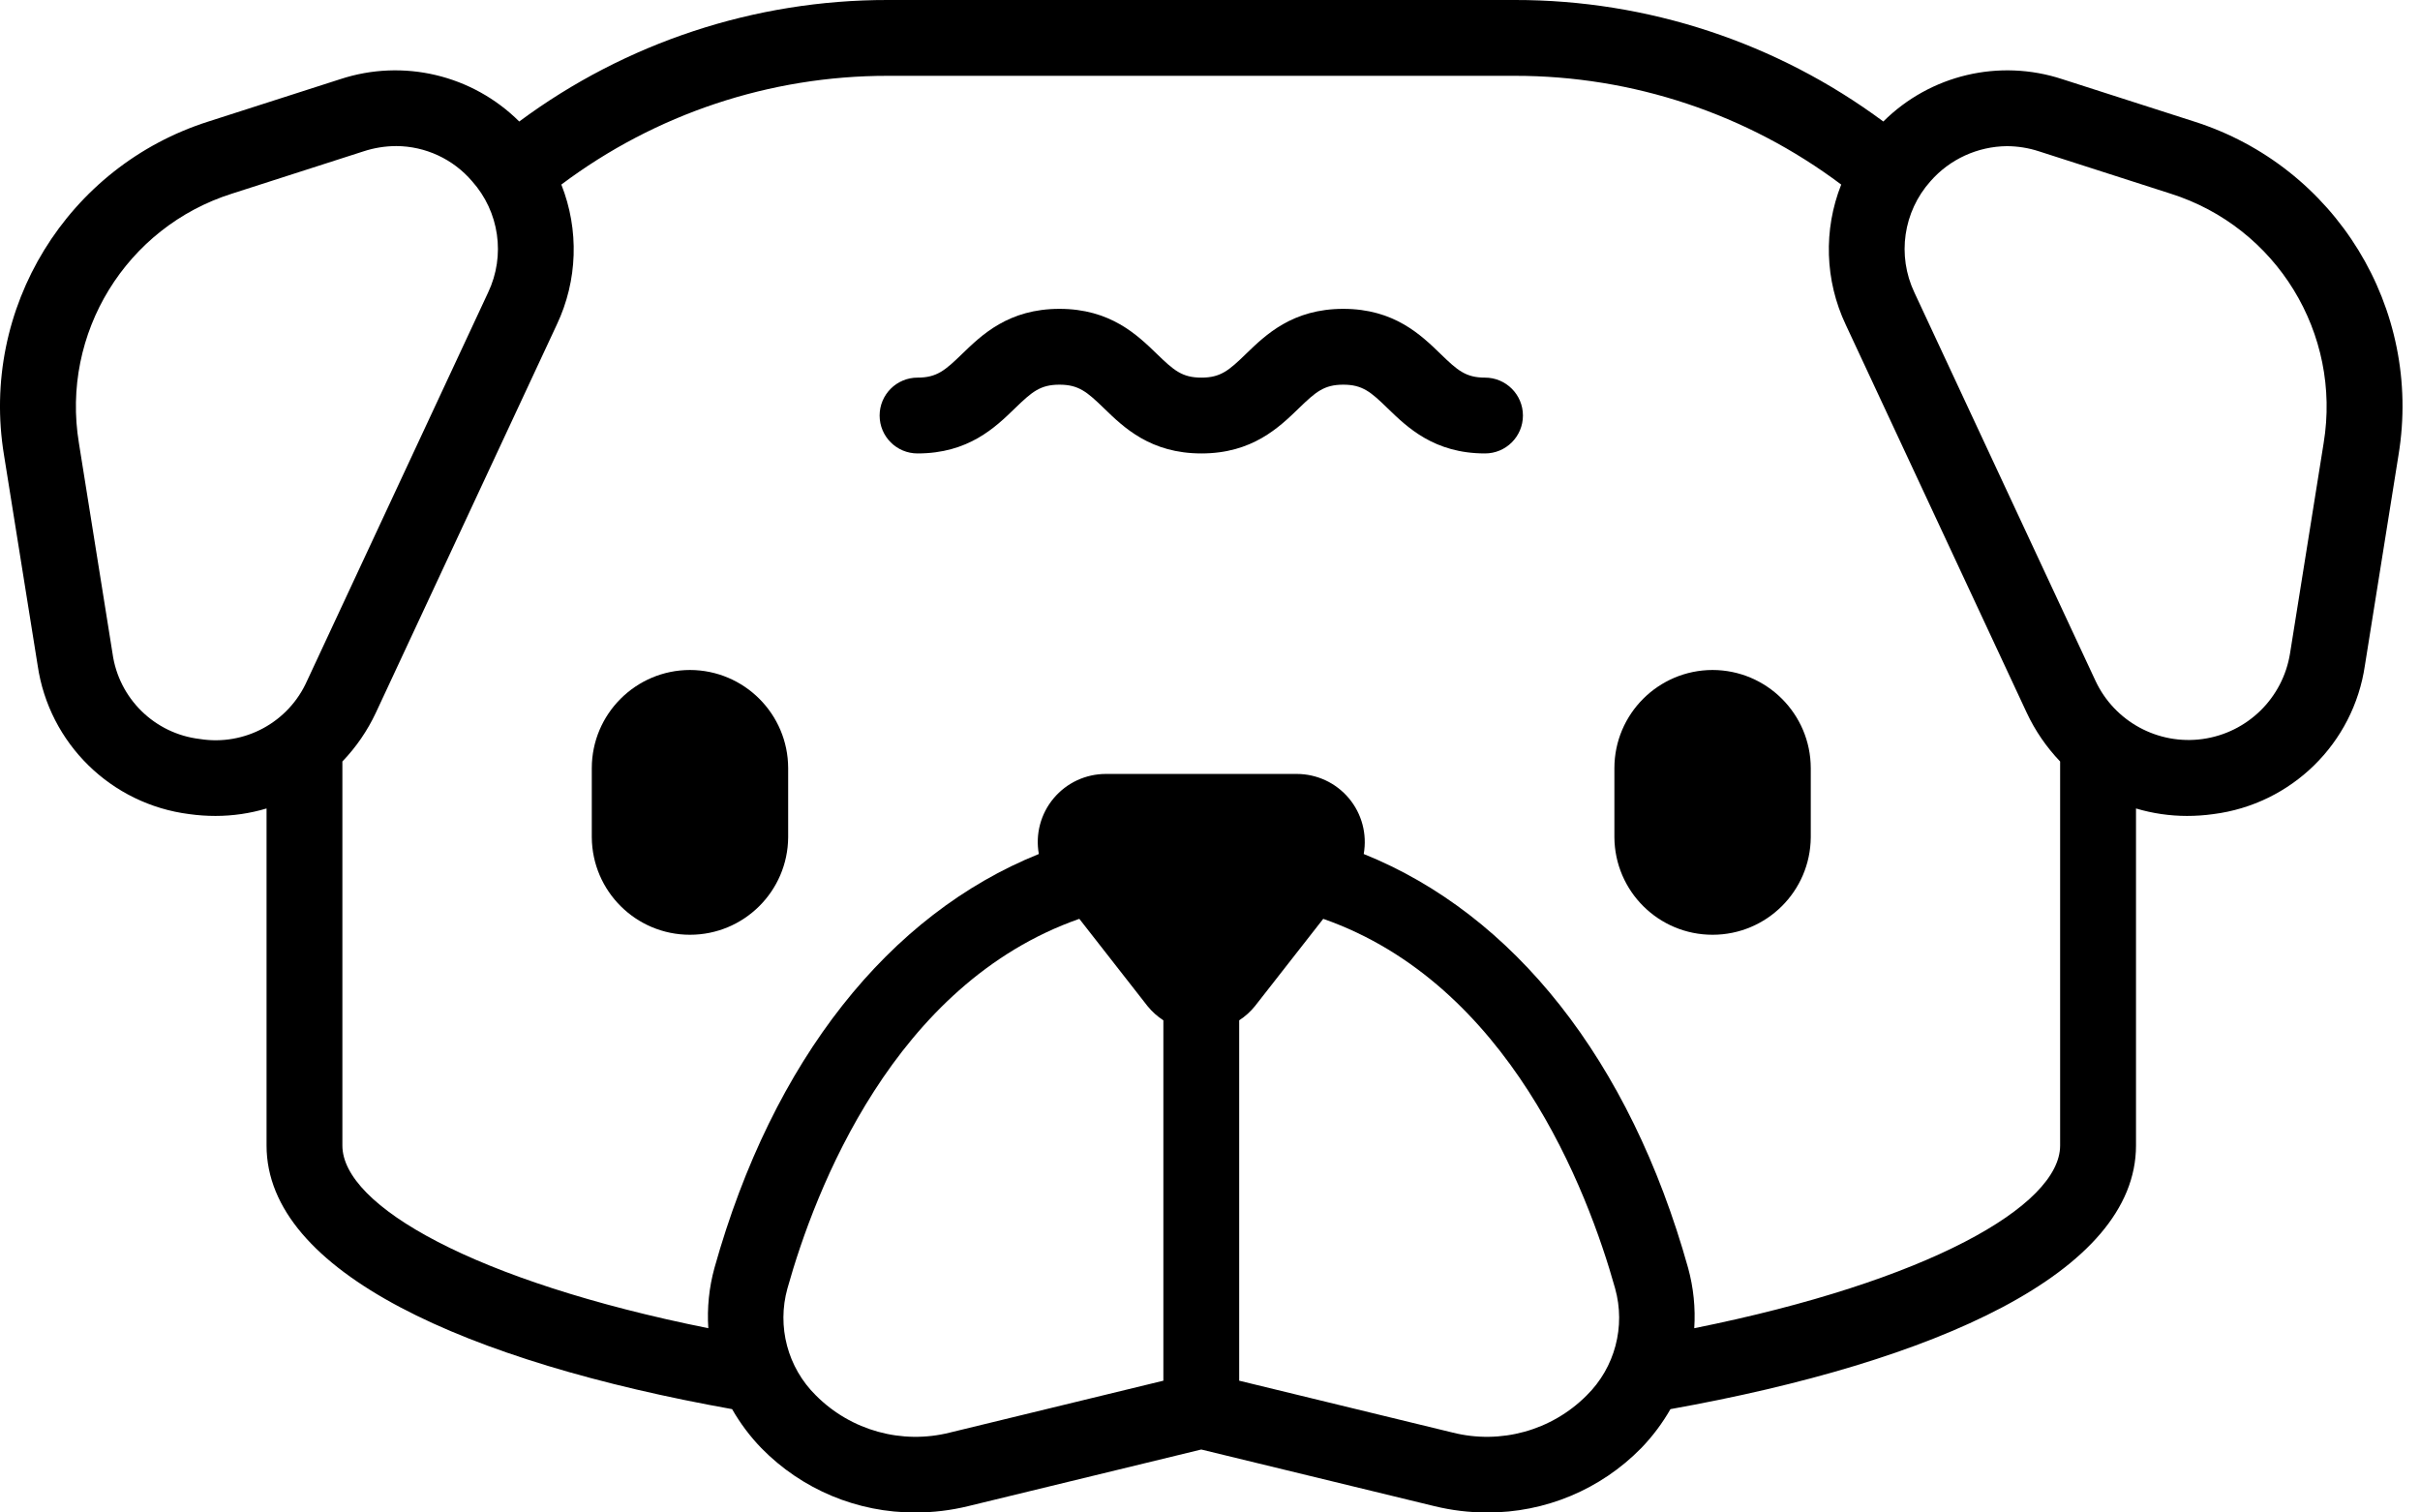 <?xml version="1.0" encoding="UTF-8"?>
<svg width="48px" height="30px" viewBox="0 0 48 30" version="1.1" xmlns="http://www.w3.org/2000/svg" xmlns:xlink="http://www.w3.org/1999/xlink">
    <title>BD05F6C8-F783-485B-ACEE-E17E72DD9B59</title>
    <g id="3rd-itteration" stroke="none" stroke-width="1" fill="none" fill-rule="evenodd">
        <g id="home" transform="translate(-596, -168)" fill="#000000" fill-rule="nonzero">
            <g id="header" transform="translate(50, 50)">
                <g id="navigation" transform="translate(115, 117)">
                    <g id="pug" transform="translate(431, 1)">
                        <path d="M29.455,7.49 C29.073,7.49 28.908,7.346 28.573,7.02 C28.184,6.643 27.651,6.126 26.644,6.126 C25.635,6.126 25.102,6.643 24.713,7.02 C24.377,7.346 24.212,7.49 23.83,7.49 C23.447,7.49 23.282,7.346 22.946,7.02 C22.556,6.642 22.023,6.126 21.014,6.126 C20.006,6.126 19.473,6.642 19.083,7.02 C18.747,7.346 18.582,7.49 18.199,7.49 C17.784,7.49 17.447,7.827 17.447,8.242 C17.447,8.658 17.784,8.994 18.199,8.994 C19.208,8.994 19.741,8.478 20.13,8.1 C20.467,7.774 20.631,7.63 21.014,7.63 C21.397,7.63 21.562,7.774 21.899,8.1 C22.288,8.478 22.821,8.994 23.83,8.994 C24.838,8.994 25.371,8.477 25.76,8.1 C26.097,7.774 26.261,7.63 26.644,7.63 C27.025,7.63 27.19,7.774 27.525,8.1 C27.914,8.477 28.447,8.994 29.455,8.994 C29.87,8.994 30.207,8.658 30.207,8.242 C30.207,7.827 29.87,7.49 29.455,7.49 L29.455,7.49 Z" id="Path"></path>
                        <path d="M43.513,2.408 L40.904,1.57 C39.657,1.16 38.286,1.484 37.355,2.41 C35.241,0.842 32.678,-0.003 30.046,5.66016806e-06 L17.608,5.66016806e-06 C14.976,-0.003 12.413,0.842 10.299,2.41 C9.368,1.484 7.997,1.16 6.75,1.57 L4.141,2.408 C1.331,3.298 -0.399,6.116 0.079,9.024 L0.747,13.199 C0.973,14.746 2.203,15.952 3.755,16.148 C3.927,16.172 4.101,16.184 4.275,16.184 C4.618,16.184 4.959,16.134 5.287,16.036 L5.287,22.721 C5.287,25.242 9.276,27.012 14.521,27.95 C14.682,28.231 14.876,28.49 15.101,28.723 C15.906,29.545 17.01,30.006 18.161,30 C18.511,30 18.86,29.958 19.2,29.875 L23.827,28.751 L28.454,29.875 C28.794,29.958 29.143,30 29.493,30 C30.644,30.006 31.748,29.545 32.553,28.723 C32.778,28.49 32.972,28.231 33.133,27.95 C38.378,27.012 42.367,25.242 42.367,22.721 L42.367,16.036 C42.695,16.134 43.036,16.184 43.379,16.184 C43.553,16.184 43.727,16.172 43.899,16.148 C45.45,15.952 46.681,14.746 46.907,13.199 L47.574,9.024 C48.053,6.116 46.323,3.298 43.513,2.408 L43.513,2.408 Z M3.963,14.658 C3.067,14.552 2.356,13.855 2.232,12.961 L1.565,8.787 C1.206,6.613 2.5,4.505 4.601,3.841 L7.21,3.002 L7.21,3.002 C7.42,2.933 7.639,2.898 7.86,2.897 C8.438,2.9 8.987,3.154 9.363,3.594 C9.904,4.199 10.03,5.069 9.681,5.803 L6.092,13.501 C5.727,14.326 4.853,14.801 3.963,14.658 L3.963,14.658 Z M18.844,28.414 C17.889,28.656 16.878,28.376 16.183,27.678 C15.622,27.125 15.407,26.312 15.619,25.554 C16.164,23.611 17.723,19.515 21.408,18.225 L22.761,19.956 C22.85,20.066 22.956,20.161 23.075,20.238 L23.075,27.386 L18.844,28.414 Z M31.471,27.678 C30.776,28.376 29.764,28.656 28.809,28.414 L24.579,27.386 L24.579,20.238 C24.698,20.161 24.803,20.066 24.892,19.956 L24.892,19.956 L26.246,18.225 C29.931,19.515 31.49,23.611 32.035,25.554 C32.247,26.312 32.032,27.125 31.471,27.678 L31.471,27.678 Z M40.862,22.721 C40.862,23.918 38.234,25.414 33.605,26.345 C33.631,25.942 33.59,25.538 33.483,25.149 C32.326,21.019 30.018,18.134 27.049,16.939 C27.119,16.545 27.012,16.14 26.755,15.834 C26.498,15.527 26.119,15.351 25.719,15.351 L21.935,15.351 C21.535,15.351 21.156,15.527 20.899,15.834 C20.642,16.14 20.534,16.545 20.605,16.939 C17.636,18.134 15.328,21.019 14.171,25.149 C14.064,25.538 14.023,25.942 14.049,26.345 C9.42,25.414 6.791,23.918 6.791,22.721 L6.791,15.104 C7.064,14.82 7.288,14.493 7.455,14.137 L11.044,6.439 C11.458,5.565 11.49,4.559 11.134,3.661 C13.001,2.259 15.273,1.502 17.608,1.504 L30.046,1.504 C32.38,1.502 34.653,2.259 36.52,3.661 C36.164,4.559 36.196,5.565 36.609,6.439 L40.199,14.136 C40.366,14.493 40.59,14.819 40.862,15.104 L40.862,22.721 Z M46.089,8.787 L45.422,12.961 C45.28,13.846 44.578,14.534 43.691,14.658 C42.804,14.782 41.94,14.312 41.562,13.501 L37.972,5.803 C37.624,5.069 37.75,4.199 38.291,3.594 C38.674,3.157 39.225,2.905 39.805,2.899 C40.022,2.9 40.237,2.934 40.443,3.002 L40.444,3.002 L43.053,3.841 C45.154,4.505 46.447,6.613 46.089,8.787 L46.089,8.787 Z" id="Shape"></path>
                        <path d="M13.685,13.289 C12.611,13.291 11.739,14.162 11.738,15.236 L11.738,16.608 C11.746,17.678 12.615,18.541 13.685,18.541 C14.756,18.541 15.625,17.678 15.633,16.608 L15.633,15.236 C15.631,14.162 14.76,13.291 13.685,13.289 L13.685,13.289 Z" id="Path"></path>
                        <path d="M33.968,13.289 C32.894,13.291 32.022,14.162 32.021,15.236 L32.021,16.608 C32.029,17.678 32.898,18.541 33.968,18.541 C35.039,18.541 35.908,17.678 35.916,16.608 L35.916,15.236 C35.914,14.162 35.043,13.291 33.968,13.289 L33.968,13.289 Z" id="Path"></path>
                    </g>
                </g>
            </g>
        </g>
    </g>
</svg>